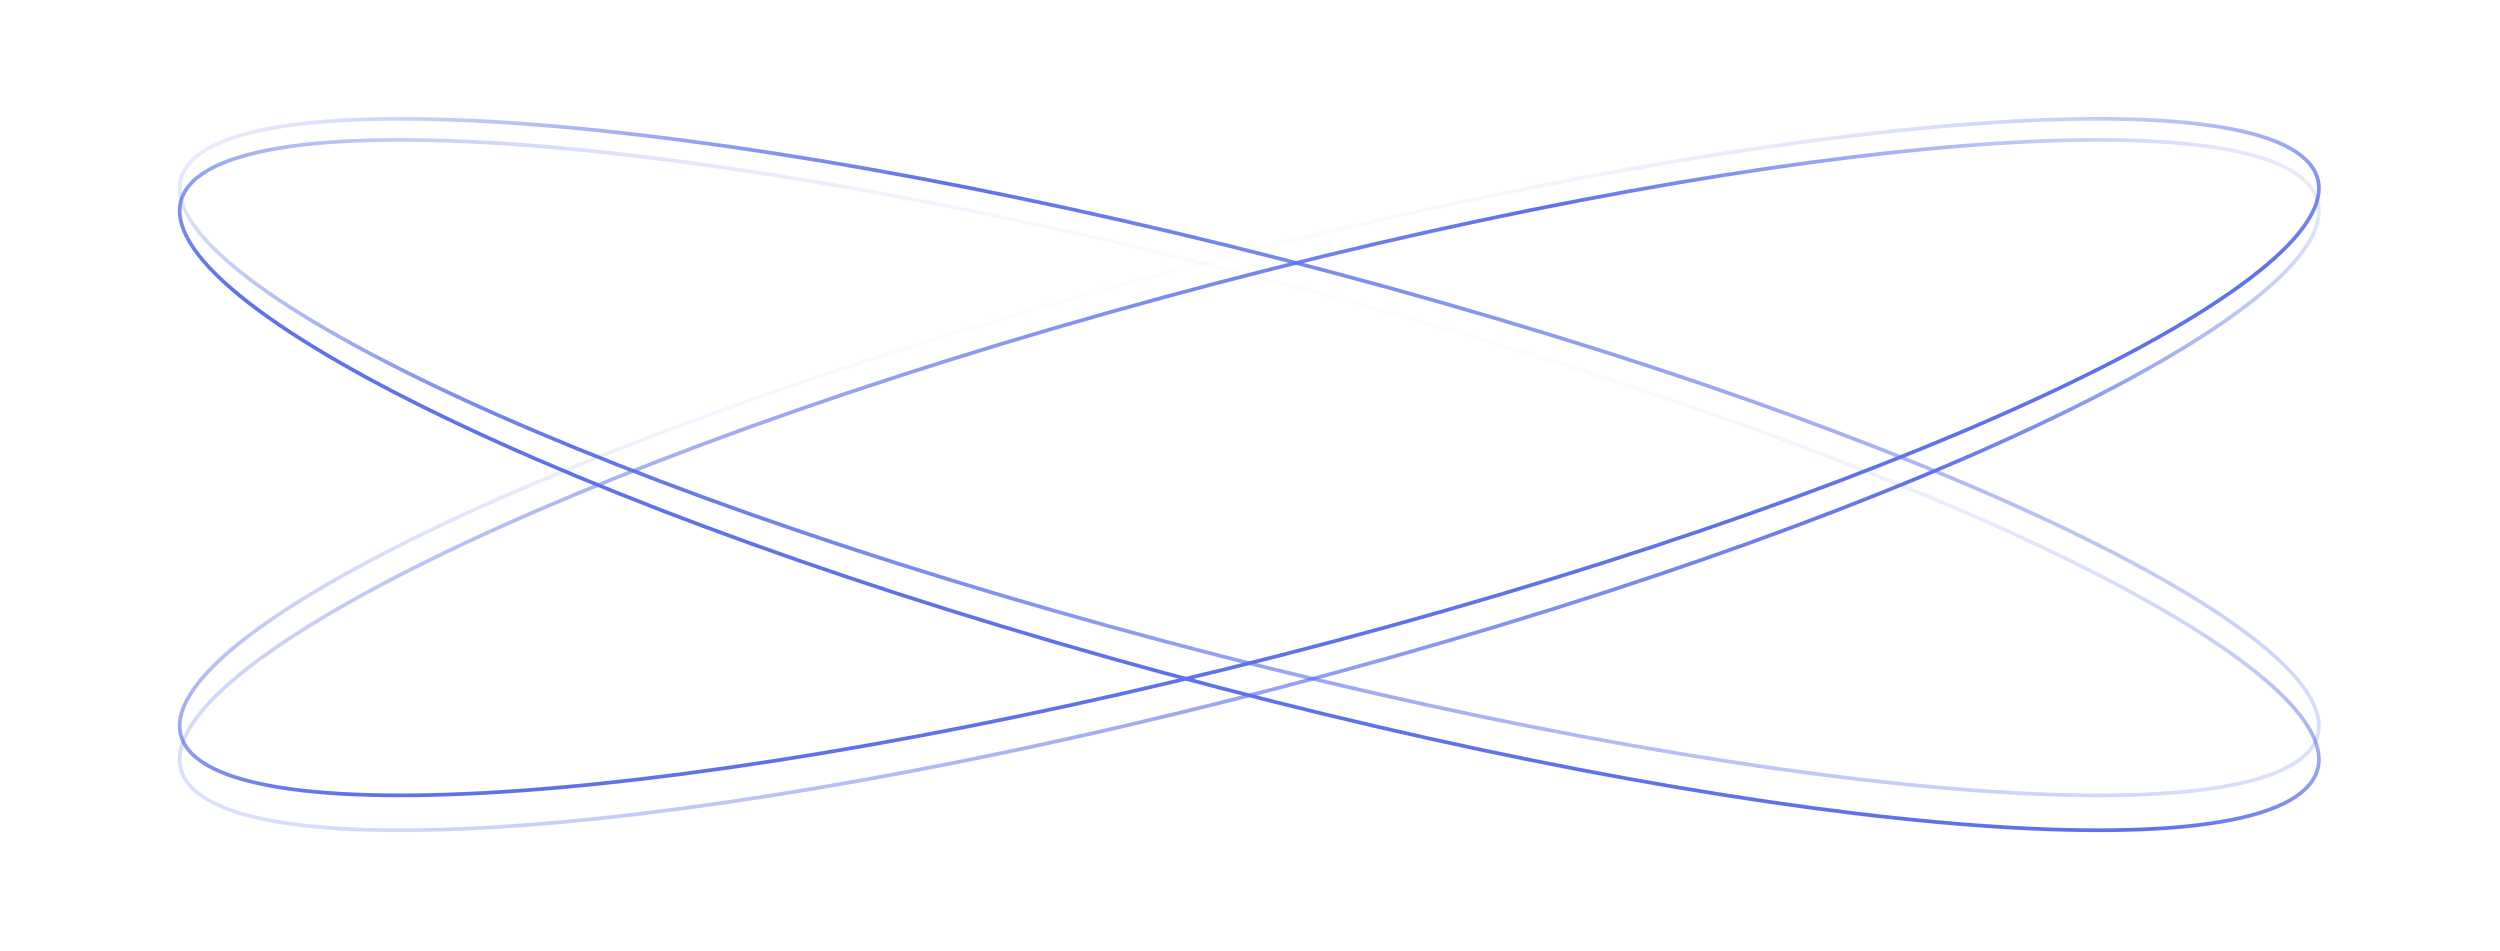 <?xml version="1.0" encoding="UTF-8"?> <svg xmlns="http://www.w3.org/2000/svg" width="1340" height="510" viewBox="0 0 1340 510" fill="none"><path d="M105.756 95.146C98.767 100.806 95.693 107.498 96.385 115.114C97.077 122.735 101.54 131.237 109.531 140.456C125.513 158.894 155.503 180.086 197.096 202.69C280.27 247.892 409.672 298.65 565.591 344.236C721.51 389.822 874.364 421.587 995.434 436.101C1055.98 443.358 1108.51 446.294 1149.47 444.504C1169.95 443.609 1187.48 441.535 1201.63 438.255C1215.77 434.977 1226.47 430.514 1233.46 424.854C1240.45 419.194 1243.53 412.502 1242.83 404.886C1242.14 397.265 1237.68 388.763 1229.69 379.544C1213.71 361.106 1183.72 339.914 1142.12 317.31C1058.95 272.108 929.548 221.35 773.629 175.764C617.71 130.178 464.855 98.413 343.785 83.9C283.241 76.642 230.708 73.706 189.747 75.496C169.266 76.391 151.744 78.465 137.59 81.746C123.445 85.024 112.745 89.486 105.756 95.146Z" stroke="url(#paint0_linear_17_1478)" stroke-width="2"></path><path d="M1233.46 95.146C1240.45 100.806 1243.53 107.498 1242.83 115.114C1242.14 122.735 1237.68 131.237 1229.69 140.456C1213.71 158.894 1183.72 180.086 1142.12 202.69C1058.95 247.892 929.548 298.65 773.629 344.236C617.71 389.822 464.855 421.587 343.785 436.101C283.241 443.358 230.708 446.294 189.747 444.504C169.266 443.609 151.744 441.535 137.589 438.255C123.445 434.977 112.745 430.514 105.756 424.854C98.767 419.194 95.693 412.502 96.385 404.886C97.077 397.265 101.54 388.763 109.531 379.544C125.513 361.106 155.503 339.914 197.096 317.31C280.27 272.108 409.672 221.35 565.591 175.764C721.51 130.178 874.364 98.413 995.434 83.9C1055.98 76.642 1108.51 73.706 1149.47 75.496C1169.95 76.391 1187.48 78.465 1201.63 81.746C1215.77 85.024 1226.47 89.486 1233.46 95.146Z" stroke="url(#paint1_linear_17_1478)" stroke-width="2"></path><path d="M1233.46 83.444C1240.45 88.987 1243.52 95.543 1242.83 103.007C1242.14 110.475 1237.67 118.806 1229.68 127.842C1213.7 145.911 1183.71 166.679 1142.12 188.831C1058.94 233.129 929.542 282.872 773.622 327.546C617.703 372.221 464.848 403.351 343.778 417.574C283.233 424.686 230.7 427.563 189.739 425.809C169.258 424.932 151.736 422.9 137.583 419.685C123.439 416.473 112.743 412.1 105.757 406.556C98.772 401.012 95.698 394.456 96.39 386.993C97.082 379.525 101.545 371.194 109.536 362.158C125.518 344.089 155.508 323.321 197.101 301.169C280.276 256.871 409.678 207.128 565.597 162.454C721.516 117.779 874.371 86.649 995.441 72.426C1055.99 65.314 1108.52 62.437 1149.48 64.191C1169.96 65.068 1187.48 67.1 1201.64 70.315C1215.78 73.527 1226.48 77.9 1233.46 83.444Z" stroke="url(#paint2_linear_17_1478)" stroke-width="2"></path><path d="M105.758 83.444C98.772 88.987 95.698 95.543 96.39 103.007C97.082 110.475 101.545 118.806 109.536 127.842C125.518 145.911 155.508 166.679 197.101 188.831C280.276 233.129 409.678 282.872 565.597 327.546C721.516 372.221 874.371 403.351 995.442 417.574C1055.99 424.686 1108.52 427.563 1149.48 425.809C1169.96 424.932 1187.48 422.9 1201.64 419.685C1215.78 416.473 1226.48 412.1 1233.46 406.556C1240.45 401.012 1243.52 394.456 1242.83 386.993C1242.14 379.525 1237.67 371.194 1229.68 362.158C1213.7 344.089 1183.71 323.321 1142.12 301.169C1058.94 256.871 929.542 207.128 773.623 162.454C617.703 117.779 464.848 86.649 343.778 72.426C283.234 65.314 230.7 62.437 189.739 64.191C169.258 65.068 151.736 67.1 137.583 70.315C123.439 73.527 112.743 77.9 105.758 83.444Z" stroke="url(#paint3_linear_17_1478)" stroke-width="2"></path><defs><linearGradient id="paint0_linear_17_1478" x1="544.871" y1="350.719" x2="608.071" y2="125.992" gradientUnits="userSpaceOnUse"><stop offset="0.322" stop-color="#5E72EC"></stop><stop offset="1" stop-color="#5E72EC" stop-opacity="0"></stop></linearGradient><linearGradient id="paint1_linear_17_1478" x1="1222.28" y1="71.066" x2="663.718" y2="851.824" gradientUnits="userSpaceOnUse"><stop stop-color="#5E72EC" stop-opacity="0.1"></stop><stop offset="0.27" stop-color="#5E72EC"></stop><stop offset="1" stop-color="#5E72EC" stop-opacity="0.2"></stop></linearGradient><linearGradient id="paint2_linear_17_1478" x1="794.348" y1="333.905" x2="733.475" y2="113.031" gradientUnits="userSpaceOnUse"><stop offset="0.322" stop-color="#5E72EC"></stop><stop offset="1" stop-color="#5E72EC" stop-opacity="0"></stop></linearGradient><linearGradient id="paint3_linear_17_1478" x1="116.942" y1="59.844" x2="660.672" y2="835.384" gradientUnits="userSpaceOnUse"><stop stop-color="#5E72EC" stop-opacity="0.1"></stop><stop offset="0.27" stop-color="#5E72EC"></stop><stop offset="1" stop-color="#5E72EC" stop-opacity="0.2"></stop></linearGradient></defs></svg> 